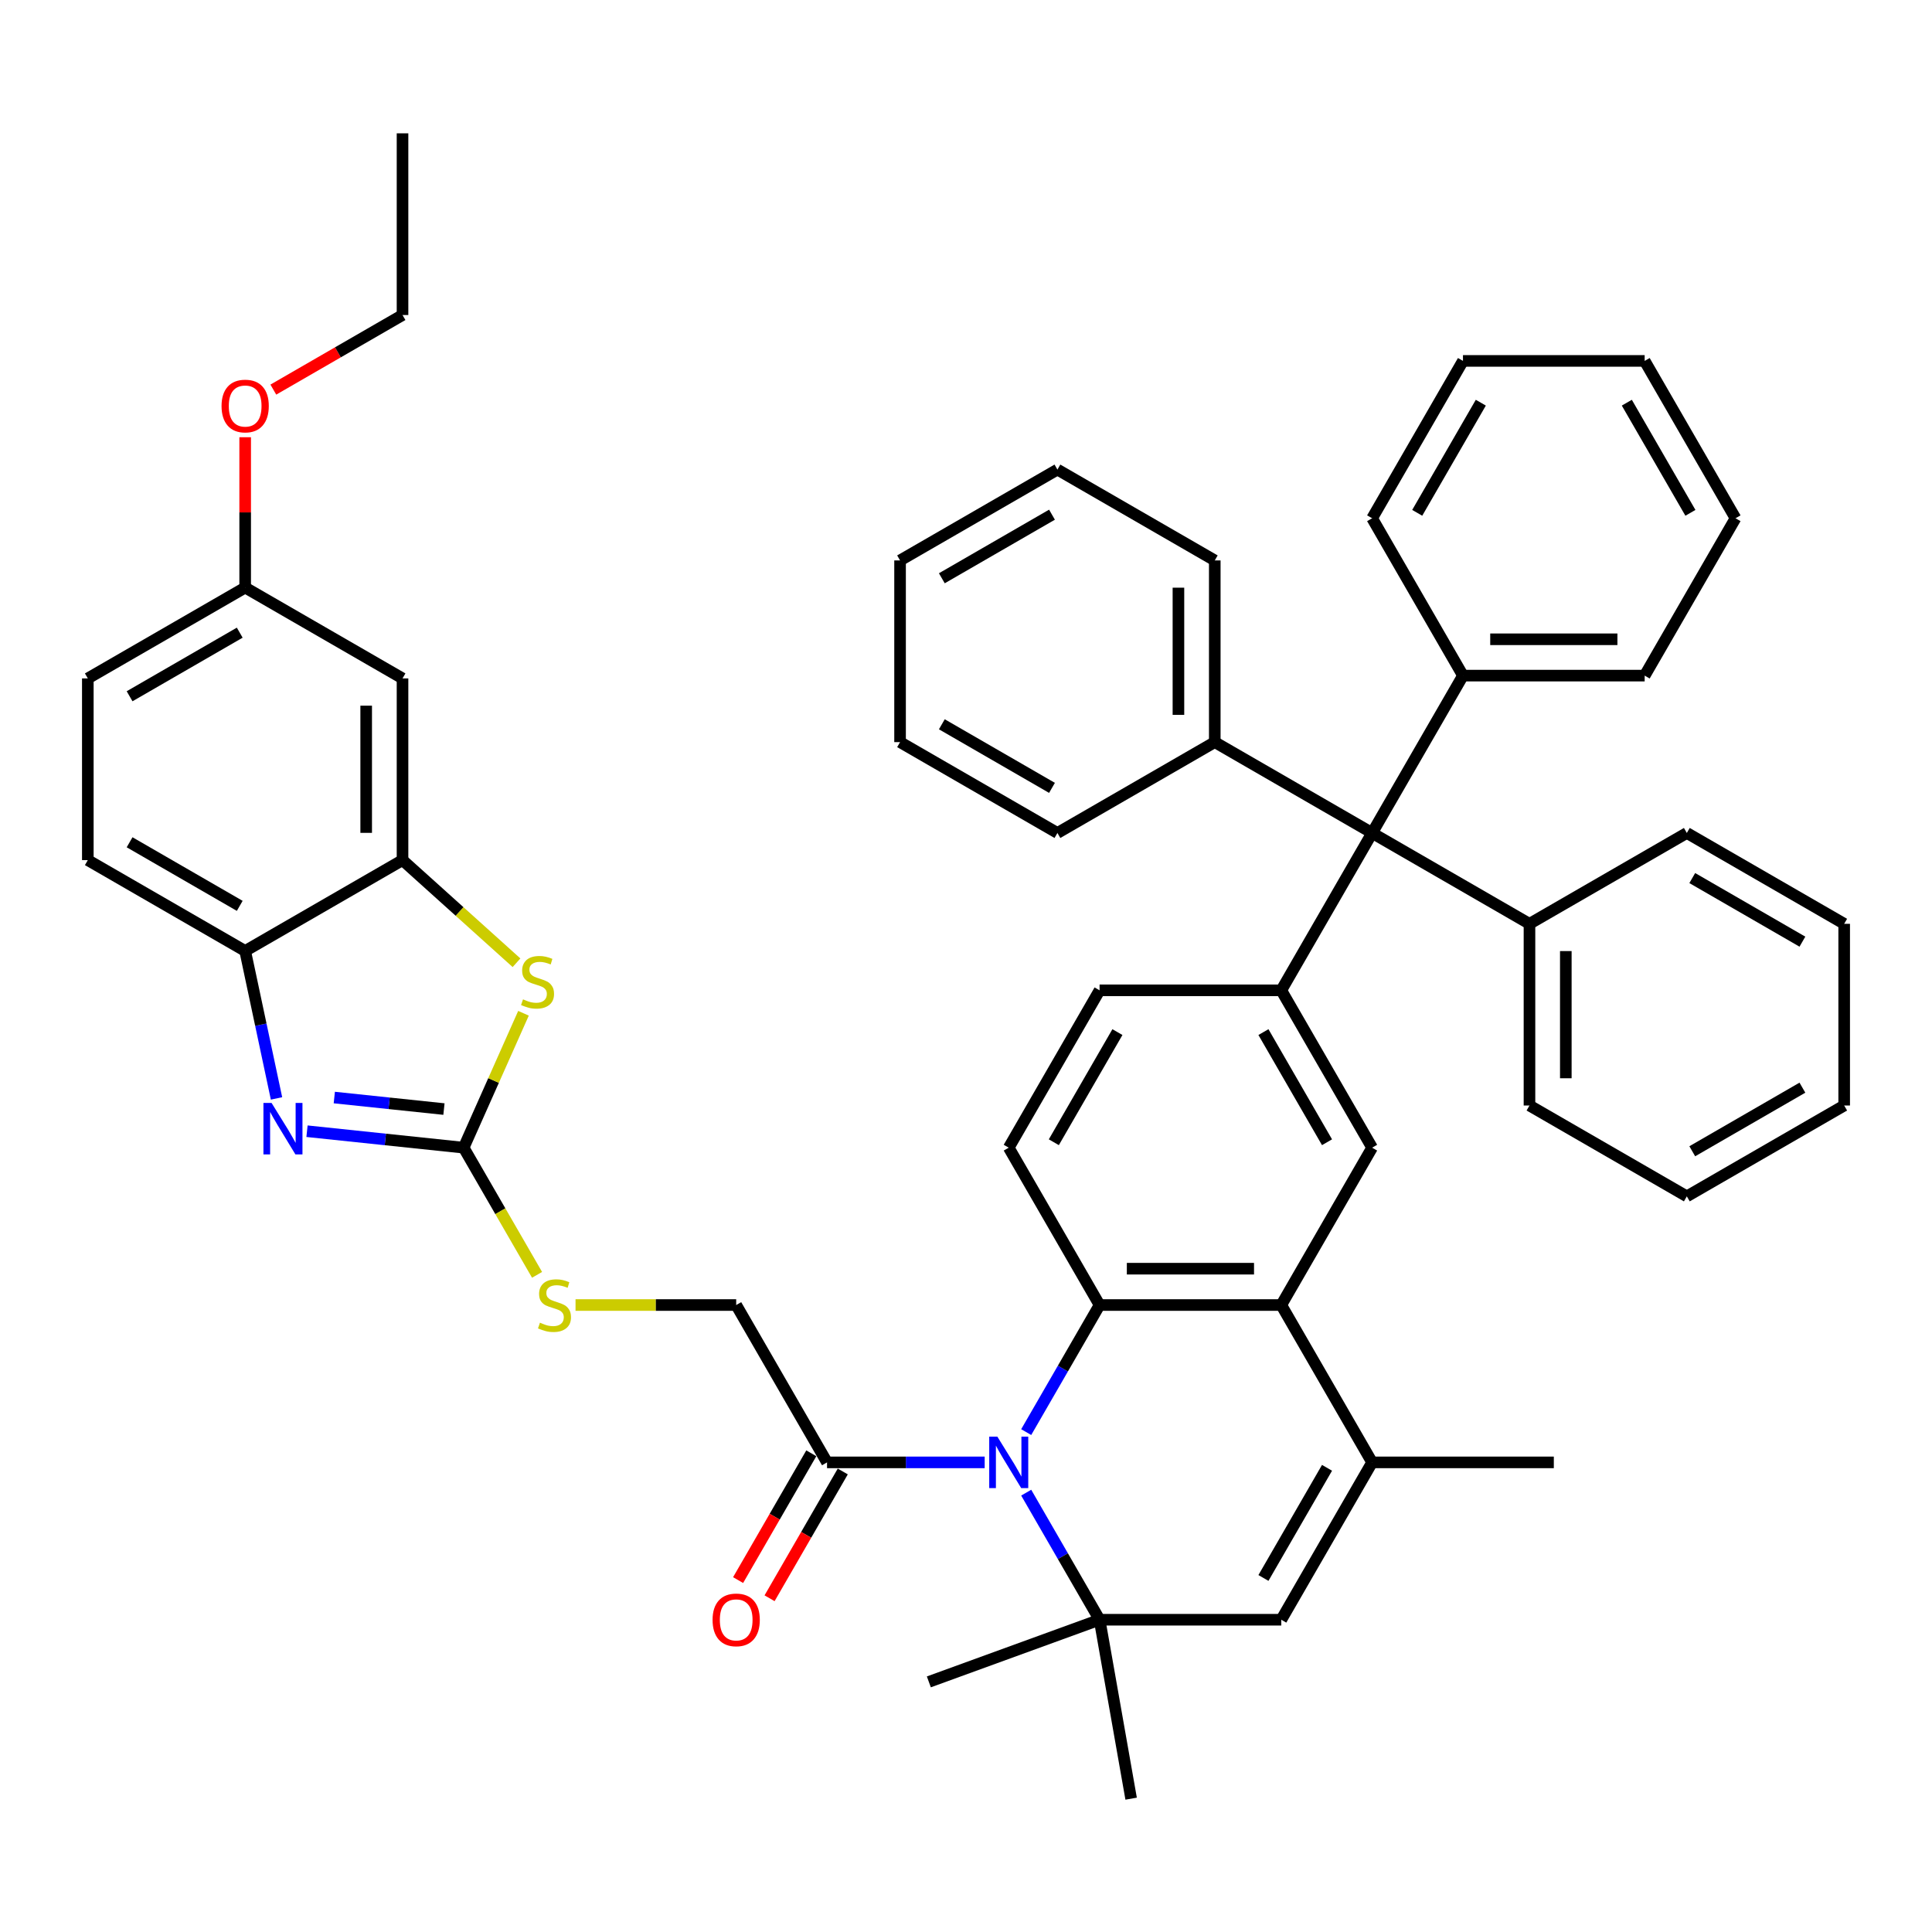 <?xml version='1.0' encoding='iso-8859-1'?>
<svg version='1.1' baseProfile='full'
              xmlns='http://www.w3.org/2000/svg'
                      xmlns:rdkit='http://www.rdkit.org/xml'
                      xmlns:xlink='http://www.w3.org/1999/xlink'
                  xml:space='preserve'
width='1000px' height='1000px' viewBox='0 0 1000 1000'>
<!-- END OF HEADER -->
<rect style='opacity:1.0;fill:#FFFFFF;stroke:none' width='1000' height='1000' x='0' y='0'> </rect>
<path class='bond-0' d='M 531.164,741.258 L 550.153,708.37' style='fill:none;fill-rule:evenodd;stroke:#0000FF;stroke-width:6px;stroke-linecap:butt;stroke-linejoin:miter;stroke-opacity:1' />
<path class='bond-0' d='M 550.153,708.37 L 569.141,675.481' style='fill:none;fill-rule:evenodd;stroke:#000000;stroke-width:6px;stroke-linecap:butt;stroke-linejoin:miter;stroke-opacity:1' />
<path class='bond-1' d='M 531.164,772.594 L 550.153,805.483' style='fill:none;fill-rule:evenodd;stroke:#0000FF;stroke-width:6px;stroke-linecap:butt;stroke-linejoin:miter;stroke-opacity:1' />
<path class='bond-1' d='M 550.153,805.483 L 569.141,838.372' style='fill:none;fill-rule:evenodd;stroke:#000000;stroke-width:6px;stroke-linecap:butt;stroke-linejoin:miter;stroke-opacity:1' />
<path class='bond-12' d='M 509.667,756.926 L 468.87,756.926' style='fill:none;fill-rule:evenodd;stroke:#0000FF;stroke-width:6px;stroke-linecap:butt;stroke-linejoin:miter;stroke-opacity:1' />
<path class='bond-12' d='M 468.87,756.926 L 428.073,756.926' style='fill:none;fill-rule:evenodd;stroke:#000000;stroke-width:6px;stroke-linecap:butt;stroke-linejoin:miter;stroke-opacity:1' />
<path class='bond-2' d='M 569.141,675.481 L 663.186,675.481' style='fill:none;fill-rule:evenodd;stroke:#000000;stroke-width:6px;stroke-linecap:butt;stroke-linejoin:miter;stroke-opacity:1' />
<path class='bond-2' d='M 583.248,656.672 L 649.08,656.672' style='fill:none;fill-rule:evenodd;stroke:#000000;stroke-width:6px;stroke-linecap:butt;stroke-linejoin:miter;stroke-opacity:1' />
<path class='bond-14' d='M 569.141,675.481 L 522.119,594.035' style='fill:none;fill-rule:evenodd;stroke:#000000;stroke-width:6px;stroke-linecap:butt;stroke-linejoin:miter;stroke-opacity:1' />
<path class='bond-6' d='M 569.141,838.372 L 663.186,838.372' style='fill:none;fill-rule:evenodd;stroke:#000000;stroke-width:6px;stroke-linecap:butt;stroke-linejoin:miter;stroke-opacity:1' />
<path class='bond-25' d='M 569.141,838.372 L 585.472,930.988' style='fill:none;fill-rule:evenodd;stroke:#000000;stroke-width:6px;stroke-linecap:butt;stroke-linejoin:miter;stroke-opacity:1' />
<path class='bond-26' d='M 569.141,838.372 L 480.768,870.537' style='fill:none;fill-rule:evenodd;stroke:#000000;stroke-width:6px;stroke-linecap:butt;stroke-linejoin:miter;stroke-opacity:1' />
<path class='bond-11' d='M 663.186,675.481 L 710.209,594.035' style='fill:none;fill-rule:evenodd;stroke:#000000;stroke-width:6px;stroke-linecap:butt;stroke-linejoin:miter;stroke-opacity:1' />
<path class='bond-47' d='M 663.186,675.481 L 710.209,756.926' style='fill:none;fill-rule:evenodd;stroke:#000000;stroke-width:6px;stroke-linecap:butt;stroke-linejoin:miter;stroke-opacity:1' />
<path class='bond-3' d='M 239.983,594.035 L 258.982,626.943' style='fill:none;fill-rule:evenodd;stroke:#000000;stroke-width:6px;stroke-linecap:butt;stroke-linejoin:miter;stroke-opacity:1' />
<path class='bond-3' d='M 258.982,626.943 L 277.982,659.851' style='fill:none;fill-rule:evenodd;stroke:#CCCC00;stroke-width:6px;stroke-linecap:butt;stroke-linejoin:miter;stroke-opacity:1' />
<path class='bond-4' d='M 239.983,594.035 L 199.444,589.775' style='fill:none;fill-rule:evenodd;stroke:#000000;stroke-width:6px;stroke-linecap:butt;stroke-linejoin:miter;stroke-opacity:1' />
<path class='bond-4' d='M 199.444,589.775 L 158.905,585.514' style='fill:none;fill-rule:evenodd;stroke:#0000FF;stroke-width:6px;stroke-linecap:butt;stroke-linejoin:miter;stroke-opacity:1' />
<path class='bond-4' d='M 229.787,574.051 L 201.41,571.069' style='fill:none;fill-rule:evenodd;stroke:#000000;stroke-width:6px;stroke-linecap:butt;stroke-linejoin:miter;stroke-opacity:1' />
<path class='bond-4' d='M 201.41,571.069 L 173.033,568.086' style='fill:none;fill-rule:evenodd;stroke:#0000FF;stroke-width:6px;stroke-linecap:butt;stroke-linejoin:miter;stroke-opacity:1' />
<path class='bond-7' d='M 239.983,594.035 L 255.47,559.251' style='fill:none;fill-rule:evenodd;stroke:#000000;stroke-width:6px;stroke-linecap:butt;stroke-linejoin:miter;stroke-opacity:1' />
<path class='bond-7' d='M 255.47,559.251 L 270.957,524.466' style='fill:none;fill-rule:evenodd;stroke:#CCCC00;stroke-width:6px;stroke-linecap:butt;stroke-linejoin:miter;stroke-opacity:1' />
<path class='bond-13' d='M 143.123,568.537 L 135.011,530.376' style='fill:none;fill-rule:evenodd;stroke:#0000FF;stroke-width:6px;stroke-linecap:butt;stroke-linejoin:miter;stroke-opacity:1' />
<path class='bond-13' d='M 135.011,530.376 L 126.9,492.215' style='fill:none;fill-rule:evenodd;stroke:#000000;stroke-width:6px;stroke-linecap:butt;stroke-linejoin:miter;stroke-opacity:1' />
<path class='bond-5' d='M 710.209,756.926 L 663.186,838.372' style='fill:none;fill-rule:evenodd;stroke:#000000;stroke-width:6px;stroke-linecap:butt;stroke-linejoin:miter;stroke-opacity:1' />
<path class='bond-5' d='M 686.866,759.739 L 653.951,816.751' style='fill:none;fill-rule:evenodd;stroke:#000000;stroke-width:6px;stroke-linecap:butt;stroke-linejoin:miter;stroke-opacity:1' />
<path class='bond-28' d='M 710.209,756.926 L 804.254,756.926' style='fill:none;fill-rule:evenodd;stroke:#000000;stroke-width:6px;stroke-linecap:butt;stroke-linejoin:miter;stroke-opacity:1' />
<path class='bond-10' d='M 267.344,498.315 L 237.845,471.754' style='fill:none;fill-rule:evenodd;stroke:#CCCC00;stroke-width:6px;stroke-linecap:butt;stroke-linejoin:miter;stroke-opacity:1' />
<path class='bond-10' d='M 237.845,471.754 L 208.346,445.192' style='fill:none;fill-rule:evenodd;stroke:#000000;stroke-width:6px;stroke-linecap:butt;stroke-linejoin:miter;stroke-opacity:1' />
<path class='bond-8' d='M 663.186,512.59 L 569.141,512.59' style='fill:none;fill-rule:evenodd;stroke:#000000;stroke-width:6px;stroke-linecap:butt;stroke-linejoin:miter;stroke-opacity:1' />
<path class='bond-9' d='M 663.186,512.59 L 710.209,431.144' style='fill:none;fill-rule:evenodd;stroke:#000000;stroke-width:6px;stroke-linecap:butt;stroke-linejoin:miter;stroke-opacity:1' />
<path class='bond-48' d='M 663.186,512.59 L 710.209,594.035' style='fill:none;fill-rule:evenodd;stroke:#000000;stroke-width:6px;stroke-linecap:butt;stroke-linejoin:miter;stroke-opacity:1' />
<path class='bond-48' d='M 653.951,534.211 L 686.866,591.223' style='fill:none;fill-rule:evenodd;stroke:#000000;stroke-width:6px;stroke-linecap:butt;stroke-linejoin:miter;stroke-opacity:1' />
<path class='bond-20' d='M 710.209,431.144 L 791.654,478.167' style='fill:none;fill-rule:evenodd;stroke:#000000;stroke-width:6px;stroke-linecap:butt;stroke-linejoin:miter;stroke-opacity:1' />
<path class='bond-21' d='M 710.209,431.144 L 628.763,384.122' style='fill:none;fill-rule:evenodd;stroke:#000000;stroke-width:6px;stroke-linecap:butt;stroke-linejoin:miter;stroke-opacity:1' />
<path class='bond-22' d='M 710.209,431.144 L 757.232,349.699' style='fill:none;fill-rule:evenodd;stroke:#000000;stroke-width:6px;stroke-linecap:butt;stroke-linejoin:miter;stroke-opacity:1' />
<path class='bond-15' d='M 208.346,445.192 L 208.346,351.147' style='fill:none;fill-rule:evenodd;stroke:#000000;stroke-width:6px;stroke-linecap:butt;stroke-linejoin:miter;stroke-opacity:1' />
<path class='bond-15' d='M 189.537,431.086 L 189.537,365.254' style='fill:none;fill-rule:evenodd;stroke:#000000;stroke-width:6px;stroke-linecap:butt;stroke-linejoin:miter;stroke-opacity:1' />
<path class='bond-49' d='M 208.346,445.192 L 126.9,492.215' style='fill:none;fill-rule:evenodd;stroke:#000000;stroke-width:6px;stroke-linecap:butt;stroke-linejoin:miter;stroke-opacity:1' />
<path class='bond-18' d='M 428.073,756.926 L 381.051,675.481' style='fill:none;fill-rule:evenodd;stroke:#000000;stroke-width:6px;stroke-linecap:butt;stroke-linejoin:miter;stroke-opacity:1' />
<path class='bond-19' d='M 419.929,752.224 L 400.984,785.038' style='fill:none;fill-rule:evenodd;stroke:#000000;stroke-width:6px;stroke-linecap:butt;stroke-linejoin:miter;stroke-opacity:1' />
<path class='bond-19' d='M 400.984,785.038 L 382.039,817.851' style='fill:none;fill-rule:evenodd;stroke:#FF0000;stroke-width:6px;stroke-linecap:butt;stroke-linejoin:miter;stroke-opacity:1' />
<path class='bond-19' d='M 436.218,761.629 L 417.273,794.442' style='fill:none;fill-rule:evenodd;stroke:#000000;stroke-width:6px;stroke-linecap:butt;stroke-linejoin:miter;stroke-opacity:1' />
<path class='bond-19' d='M 417.273,794.442 L 398.328,827.256' style='fill:none;fill-rule:evenodd;stroke:#FF0000;stroke-width:6px;stroke-linecap:butt;stroke-linejoin:miter;stroke-opacity:1' />
<path class='bond-23' d='M 126.9,492.215 L 45.455,445.192' style='fill:none;fill-rule:evenodd;stroke:#000000;stroke-width:6px;stroke-linecap:butt;stroke-linejoin:miter;stroke-opacity:1' />
<path class='bond-23' d='M 124.088,468.872 L 67.076,435.957' style='fill:none;fill-rule:evenodd;stroke:#000000;stroke-width:6px;stroke-linecap:butt;stroke-linejoin:miter;stroke-opacity:1' />
<path class='bond-17' d='M 522.119,594.035 L 569.141,512.59' style='fill:none;fill-rule:evenodd;stroke:#000000;stroke-width:6px;stroke-linecap:butt;stroke-linejoin:miter;stroke-opacity:1' />
<path class='bond-17' d='M 545.461,591.223 L 578.377,534.211' style='fill:none;fill-rule:evenodd;stroke:#000000;stroke-width:6px;stroke-linecap:butt;stroke-linejoin:miter;stroke-opacity:1' />
<path class='bond-24' d='M 208.346,351.147 L 126.9,304.125' style='fill:none;fill-rule:evenodd;stroke:#000000;stroke-width:6px;stroke-linecap:butt;stroke-linejoin:miter;stroke-opacity:1' />
<path class='bond-16' d='M 297.896,675.481 L 339.473,675.481' style='fill:none;fill-rule:evenodd;stroke:#CCCC00;stroke-width:6px;stroke-linecap:butt;stroke-linejoin:miter;stroke-opacity:1' />
<path class='bond-16' d='M 339.473,675.481 L 381.051,675.481' style='fill:none;fill-rule:evenodd;stroke:#000000;stroke-width:6px;stroke-linecap:butt;stroke-linejoin:miter;stroke-opacity:1' />
<path class='bond-31' d='M 791.654,478.167 L 791.654,572.212' style='fill:none;fill-rule:evenodd;stroke:#000000;stroke-width:6px;stroke-linecap:butt;stroke-linejoin:miter;stroke-opacity:1' />
<path class='bond-31' d='M 810.463,492.274 L 810.463,558.105' style='fill:none;fill-rule:evenodd;stroke:#000000;stroke-width:6px;stroke-linecap:butt;stroke-linejoin:miter;stroke-opacity:1' />
<path class='bond-34' d='M 791.654,478.167 L 873.1,431.144' style='fill:none;fill-rule:evenodd;stroke:#000000;stroke-width:6px;stroke-linecap:butt;stroke-linejoin:miter;stroke-opacity:1' />
<path class='bond-30' d='M 628.763,384.122 L 628.763,290.077' style='fill:none;fill-rule:evenodd;stroke:#000000;stroke-width:6px;stroke-linecap:butt;stroke-linejoin:miter;stroke-opacity:1' />
<path class='bond-30' d='M 609.954,370.015 L 609.954,304.183' style='fill:none;fill-rule:evenodd;stroke:#000000;stroke-width:6px;stroke-linecap:butt;stroke-linejoin:miter;stroke-opacity:1' />
<path class='bond-32' d='M 628.763,384.122 L 547.318,431.144' style='fill:none;fill-rule:evenodd;stroke:#000000;stroke-width:6px;stroke-linecap:butt;stroke-linejoin:miter;stroke-opacity:1' />
<path class='bond-33' d='M 757.232,349.699 L 851.277,349.699' style='fill:none;fill-rule:evenodd;stroke:#000000;stroke-width:6px;stroke-linecap:butt;stroke-linejoin:miter;stroke-opacity:1' />
<path class='bond-33' d='M 771.338,330.89 L 837.17,330.89' style='fill:none;fill-rule:evenodd;stroke:#000000;stroke-width:6px;stroke-linecap:butt;stroke-linejoin:miter;stroke-opacity:1' />
<path class='bond-35' d='M 757.232,349.699 L 710.209,268.253' style='fill:none;fill-rule:evenodd;stroke:#000000;stroke-width:6px;stroke-linecap:butt;stroke-linejoin:miter;stroke-opacity:1' />
<path class='bond-27' d='M 45.455,445.192 L 45.455,351.147' style='fill:none;fill-rule:evenodd;stroke:#000000;stroke-width:6px;stroke-linecap:butt;stroke-linejoin:miter;stroke-opacity:1' />
<path class='bond-29' d='M 126.9,304.125 L 126.9,265.218' style='fill:none;fill-rule:evenodd;stroke:#000000;stroke-width:6px;stroke-linecap:butt;stroke-linejoin:miter;stroke-opacity:1' />
<path class='bond-29' d='M 126.9,265.218 L 126.9,226.312' style='fill:none;fill-rule:evenodd;stroke:#FF0000;stroke-width:6px;stroke-linecap:butt;stroke-linejoin:miter;stroke-opacity:1' />
<path class='bond-50' d='M 126.9,304.125 L 45.455,351.147' style='fill:none;fill-rule:evenodd;stroke:#000000;stroke-width:6px;stroke-linecap:butt;stroke-linejoin:miter;stroke-opacity:1' />
<path class='bond-50' d='M 124.088,327.467 L 67.076,360.383' style='fill:none;fill-rule:evenodd;stroke:#000000;stroke-width:6px;stroke-linecap:butt;stroke-linejoin:miter;stroke-opacity:1' />
<path class='bond-36' d='M 141.477,201.663 L 174.911,182.36' style='fill:none;fill-rule:evenodd;stroke:#FF0000;stroke-width:6px;stroke-linecap:butt;stroke-linejoin:miter;stroke-opacity:1' />
<path class='bond-36' d='M 174.911,182.36 L 208.346,163.057' style='fill:none;fill-rule:evenodd;stroke:#000000;stroke-width:6px;stroke-linecap:butt;stroke-linejoin:miter;stroke-opacity:1' />
<path class='bond-42' d='M 628.763,290.077 L 547.318,243.054' style='fill:none;fill-rule:evenodd;stroke:#000000;stroke-width:6px;stroke-linecap:butt;stroke-linejoin:miter;stroke-opacity:1' />
<path class='bond-40' d='M 791.654,572.212 L 873.1,619.235' style='fill:none;fill-rule:evenodd;stroke:#000000;stroke-width:6px;stroke-linecap:butt;stroke-linejoin:miter;stroke-opacity:1' />
<path class='bond-38' d='M 547.318,431.144 L 465.872,384.122' style='fill:none;fill-rule:evenodd;stroke:#000000;stroke-width:6px;stroke-linecap:butt;stroke-linejoin:miter;stroke-opacity:1' />
<path class='bond-38' d='M 544.506,407.802 L 487.494,374.886' style='fill:none;fill-rule:evenodd;stroke:#000000;stroke-width:6px;stroke-linecap:butt;stroke-linejoin:miter;stroke-opacity:1' />
<path class='bond-39' d='M 851.277,349.699 L 898.299,268.253' style='fill:none;fill-rule:evenodd;stroke:#000000;stroke-width:6px;stroke-linecap:butt;stroke-linejoin:miter;stroke-opacity:1' />
<path class='bond-41' d='M 873.1,431.144 L 954.545,478.167' style='fill:none;fill-rule:evenodd;stroke:#000000;stroke-width:6px;stroke-linecap:butt;stroke-linejoin:miter;stroke-opacity:1' />
<path class='bond-41' d='M 875.912,454.487 L 932.924,487.403' style='fill:none;fill-rule:evenodd;stroke:#000000;stroke-width:6px;stroke-linecap:butt;stroke-linejoin:miter;stroke-opacity:1' />
<path class='bond-43' d='M 710.209,268.253 L 757.232,186.808' style='fill:none;fill-rule:evenodd;stroke:#000000;stroke-width:6px;stroke-linecap:butt;stroke-linejoin:miter;stroke-opacity:1' />
<path class='bond-43' d='M 733.551,265.441 L 766.467,208.429' style='fill:none;fill-rule:evenodd;stroke:#000000;stroke-width:6px;stroke-linecap:butt;stroke-linejoin:miter;stroke-opacity:1' />
<path class='bond-37' d='M 208.346,163.057 L 208.346,69.012' style='fill:none;fill-rule:evenodd;stroke:#000000;stroke-width:6px;stroke-linecap:butt;stroke-linejoin:miter;stroke-opacity:1' />
<path class='bond-44' d='M 465.872,384.122 L 465.872,290.077' style='fill:none;fill-rule:evenodd;stroke:#000000;stroke-width:6px;stroke-linecap:butt;stroke-linejoin:miter;stroke-opacity:1' />
<path class='bond-51' d='M 898.299,268.253 L 851.277,186.808' style='fill:none;fill-rule:evenodd;stroke:#000000;stroke-width:6px;stroke-linecap:butt;stroke-linejoin:miter;stroke-opacity:1' />
<path class='bond-51' d='M 874.957,265.441 L 842.041,208.429' style='fill:none;fill-rule:evenodd;stroke:#000000;stroke-width:6px;stroke-linecap:butt;stroke-linejoin:miter;stroke-opacity:1' />
<path class='bond-53' d='M 873.1,619.235 L 954.545,572.212' style='fill:none;fill-rule:evenodd;stroke:#000000;stroke-width:6px;stroke-linecap:butt;stroke-linejoin:miter;stroke-opacity:1' />
<path class='bond-53' d='M 875.912,595.892 L 932.924,562.976' style='fill:none;fill-rule:evenodd;stroke:#000000;stroke-width:6px;stroke-linecap:butt;stroke-linejoin:miter;stroke-opacity:1' />
<path class='bond-45' d='M 954.545,478.167 L 954.545,572.212' style='fill:none;fill-rule:evenodd;stroke:#000000;stroke-width:6px;stroke-linecap:butt;stroke-linejoin:miter;stroke-opacity:1' />
<path class='bond-52' d='M 547.318,243.054 L 465.872,290.077' style='fill:none;fill-rule:evenodd;stroke:#000000;stroke-width:6px;stroke-linecap:butt;stroke-linejoin:miter;stroke-opacity:1' />
<path class='bond-52' d='M 544.506,266.397 L 487.494,299.312' style='fill:none;fill-rule:evenodd;stroke:#000000;stroke-width:6px;stroke-linecap:butt;stroke-linejoin:miter;stroke-opacity:1' />
<path class='bond-46' d='M 757.232,186.808 L 851.277,186.808' style='fill:none;fill-rule:evenodd;stroke:#000000;stroke-width:6px;stroke-linecap:butt;stroke-linejoin:miter;stroke-opacity:1' />
<path  class='atom-0' d='M 516.231 743.61
L 524.959 757.716
Q 525.824 759.108, 527.216 761.629
Q 528.608 764.149, 528.683 764.3
L 528.683 743.61
L 532.219 743.61
L 532.219 770.243
L 528.57 770.243
L 519.203 754.82
Q 518.112 753.014, 516.946 750.945
Q 515.818 748.876, 515.479 748.237
L 515.479 770.243
L 512.018 770.243
L 512.018 743.61
L 516.231 743.61
' fill='#0000FF'/>
<path  class='atom-5' d='M 140.566 570.888
L 149.293 584.995
Q 150.159 586.387, 151.55 588.907
Q 152.942 591.428, 153.017 591.578
L 153.017 570.888
L 156.554 570.888
L 156.554 597.522
L 152.905 597.522
L 143.538 582.098
Q 142.447 580.293, 141.281 578.224
Q 140.152 576.155, 139.814 575.515
L 139.814 597.522
L 136.353 597.522
L 136.353 570.888
L 140.566 570.888
' fill='#0000FF'/>
<path  class='atom-8' d='M 270.711 517.262
Q 271.012 517.375, 272.253 517.902
Q 273.495 518.428, 274.849 518.767
Q 276.241 519.068, 277.595 519.068
Q 280.116 519.068, 281.583 517.864
Q 283.05 516.623, 283.05 514.478
Q 283.05 513.011, 282.297 512.108
Q 281.583 511.206, 280.454 510.717
Q 279.326 510.227, 277.445 509.663
Q 275.075 508.948, 273.645 508.271
Q 272.253 507.594, 271.238 506.165
Q 270.26 504.735, 270.26 502.328
Q 270.26 498.98, 272.517 496.911
Q 274.811 494.842, 279.326 494.842
Q 282.41 494.842, 285.909 496.309
L 285.044 499.205
Q 281.846 497.889, 279.439 497.889
Q 276.843 497.889, 275.413 498.98
Q 273.984 500.033, 274.022 501.876
Q 274.022 503.306, 274.736 504.171
Q 275.489 505.036, 276.542 505.525
Q 277.633 506.014, 279.439 506.579
Q 281.846 507.331, 283.276 508.083
Q 284.705 508.836, 285.721 510.378
Q 286.774 511.883, 286.774 514.478
Q 286.774 518.165, 284.291 520.159
Q 281.846 522.115, 277.746 522.115
Q 275.376 522.115, 273.57 521.588
Q 271.802 521.099, 269.695 520.234
L 270.711 517.262
' fill='#CCCC00'/>
<path  class='atom-17' d='M 279.482 684.622
Q 279.783 684.735, 281.024 685.262
Q 282.266 685.788, 283.62 686.127
Q 285.012 686.428, 286.366 686.428
Q 288.887 686.428, 290.354 685.224
Q 291.821 683.983, 291.821 681.838
Q 291.821 680.371, 291.068 679.468
Q 290.354 678.566, 289.225 678.077
Q 288.097 677.588, 286.216 677.023
Q 283.846 676.308, 282.416 675.631
Q 281.024 674.954, 280.009 673.525
Q 279.031 672.095, 279.031 669.688
Q 279.031 666.34, 281.288 664.271
Q 283.582 662.202, 288.097 662.202
Q 291.181 662.202, 294.68 663.669
L 293.815 666.565
Q 290.617 665.249, 288.209 665.249
Q 285.614 665.249, 284.184 666.34
Q 282.755 667.393, 282.792 669.236
Q 282.792 670.666, 283.507 671.531
Q 284.26 672.396, 285.313 672.885
Q 286.404 673.374, 288.209 673.939
Q 290.617 674.691, 292.047 675.443
Q 293.476 676.196, 294.492 677.738
Q 295.545 679.243, 295.545 681.838
Q 295.545 685.525, 293.062 687.519
Q 290.617 689.475, 286.517 689.475
Q 284.147 689.475, 282.341 688.948
Q 280.573 688.459, 278.466 687.594
L 279.482 684.622
' fill='#CCCC00'/>
<path  class='atom-20' d='M 368.825 838.447
Q 368.825 832.052, 371.985 828.478
Q 375.145 824.905, 381.051 824.905
Q 386.957 824.905, 390.117 828.478
Q 393.277 832.052, 393.277 838.447
Q 393.277 844.917, 390.079 848.604
Q 386.882 852.253, 381.051 852.253
Q 375.182 852.253, 371.985 848.604
Q 368.825 844.955, 368.825 838.447
M 381.051 849.244
Q 385.114 849.244, 387.295 846.535
Q 389.515 843.789, 389.515 838.447
Q 389.515 833.218, 387.295 830.585
Q 385.114 827.914, 381.051 827.914
Q 376.988 827.914, 374.769 830.547
Q 372.587 833.181, 372.587 838.447
Q 372.587 843.827, 374.769 846.535
Q 376.988 849.244, 381.051 849.244
' fill='#FF0000'/>
<path  class='atom-30' d='M 114.674 210.155
Q 114.674 203.76, 117.834 200.186
Q 120.994 196.612, 126.9 196.612
Q 132.806 196.612, 135.966 200.186
Q 139.126 203.76, 139.126 210.155
Q 139.126 216.625, 135.928 220.312
Q 132.731 223.961, 126.9 223.961
Q 121.032 223.961, 117.834 220.312
Q 114.674 216.663, 114.674 210.155
M 126.9 220.951
Q 130.963 220.951, 133.145 218.243
Q 135.364 215.496, 135.364 210.155
Q 135.364 204.926, 133.145 202.293
Q 130.963 199.622, 126.9 199.622
Q 122.837 199.622, 120.618 202.255
Q 118.436 204.888, 118.436 210.155
Q 118.436 215.534, 120.618 218.243
Q 122.837 220.951, 126.9 220.951
' fill='#FF0000'/>
</svg>
